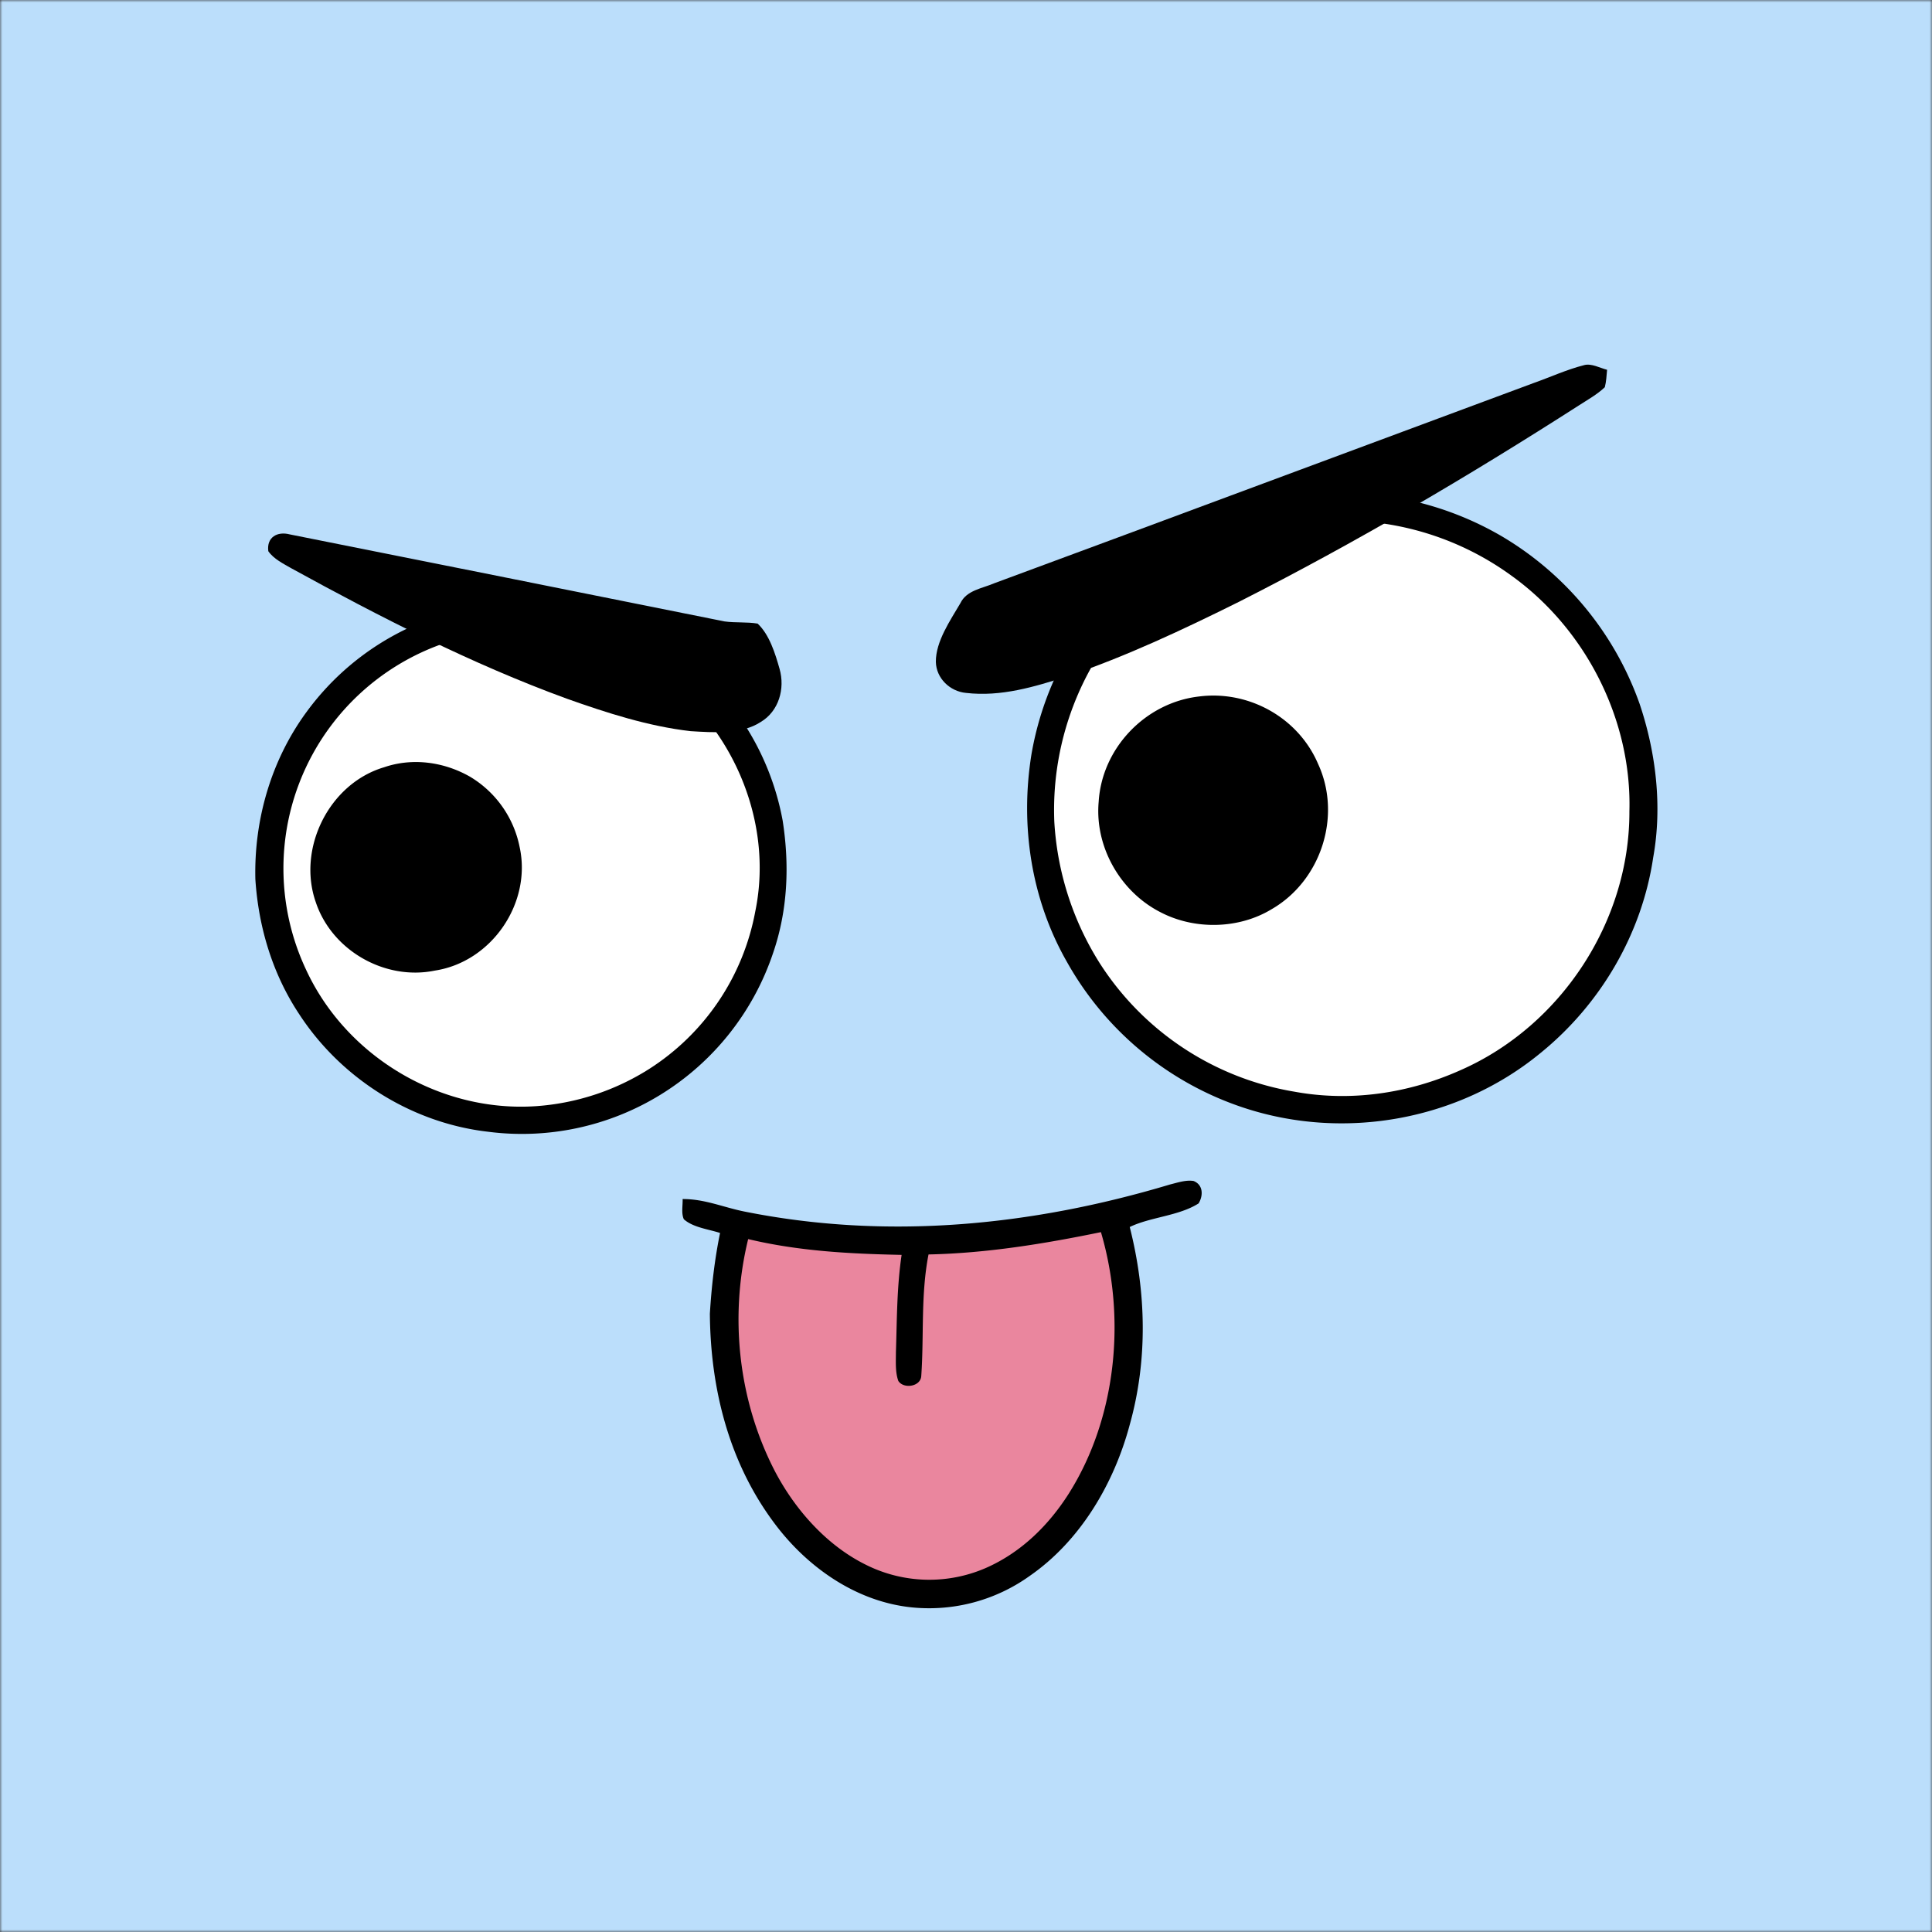 <svg xmlns="http://www.w3.org/2000/svg" viewBox="0 0 400 400" fill="none" shape-rendering="auto"><rect x="0" y="0" width="400" height="400" fill="#333333" stroke="none"/><mask id="viewboxMask"><rect width="400" height="400" rx="0" ry="0" x="0" y="0" fill="#fff" /></mask><g mask="url(#viewboxMask)"><rect fill="#BBDEFB" width="400" height="400" x="0" y="0" /><g transform="translate(-279 -322)"><path d="M550.3 424.38a65.71 65.71 0 0 1 39.66 8.67 65.75 65.75 0 0 1 28.5 34.66c3.4 10.1 4.72 21.28 2.82 31.8-2.34 15.83-10.89 30.39-23.28 40.46-16.89 13.94-40.48 18.23-61.27 11.45a65.46 65.46 0 0 1-36.85-30.3c-7.4-12.95-9.69-28.2-7.34-42.87a64.98 64.98 0 0 1 18.4-35.3 65.16 65.16 0 0 1 39.36-18.57Z" fill="#000"/><path d="M549.26 430.26a59.64 59.64 0 0 1 42.62 10.89c15.42 11.05 25 29.85 24.47 48.85.07 22.7-14.11 44.36-34.86 53.52-10.79 4.85-22.8 6.65-34.5 4.5a59.52 59.52 0 0 1-40.34-26.66 61.43 61.43 0 0 1-9.37-29.31 60.42 60.42 0 0 1 13.41-40.36 59.5 59.5 0 0 1 38.57-21.43Z" fill="#fff"/><path d="M381.25 447.09a55.31 55.31 0 0 1 36.48 9.14 55.11 55.11 0 0 1 23.31 35.66c1.43 9.16 1.07 18.48-1.94 27.3a54.94 54.94 0 0 1-23.42 29.5 54.73 54.73 0 0 1-35.67 7.62c-15.79-1.82-30.36-11-39.03-24.29-5.54-8.32-8.46-18.03-9.11-27.98-.3-12.3 3.26-24.63 10.57-34.6a55.15 55.15 0 0 1 38.81-22.35Z" fill="#000"/><path d="M378.25 453.29a49.13 49.13 0 0 1 32.86 5.6c17.98 9.93 28.44 31.6 24.26 51.82a49.36 49.36 0 0 1-22.02 32.64 50.2 50.2 0 0 1-23.36 7.67c-19.83 1.35-39.3-10.23-47.63-28.27a49.26 49.26 0 0 1 5.04-50.33 49.4 49.4 0 0 1 30.85-19.14Z" fill="#fff"/><path d="M527.25 466.2c10.29-1.32 20.55 4.37 24.64 13.95 4.98 10.77.62 24.2-9.63 30.1-6.84 4.14-16 4.3-23.06.58-8.27-4.24-13.57-13.53-12.73-22.85.68-11.13 9.72-20.52 20.78-21.78ZM358.53 480.85c5.9-2.02 12.38-1.11 17.75 1.94a21.93 21.93 0 0 1 10.3 14.56c2.55 11.6-5.77 23.8-17.55 25.6-10.32 2.12-21.3-4.15-24.64-14.13-3.92-11.13 2.73-24.59 14.14-27.97Z" fill="#000"/></g><g transform="translate(-279 -322)"><path d="M606.99 397.59c1.52-.4 3.26.6 4.74.97-.11 1.2-.17 2.45-.47 3.61-1.58 1.5-3.57 2.6-5.39 3.78-22.77 14.6-46.18 28.4-70.32 40.63-11.53 5.73-23.34 11.3-35.55 15.44-6.86 2.19-13.72 4.28-21 3.44-3.32-.31-6.17-3.02-6.24-6.43-.04-4.22 3-8.6 5.08-12.15 1.28-2.68 4.5-3.04 7-4.12 37.23-13.75 74.43-27.65 111.66-41.45 3.48-1.23 6.9-2.81 10.5-3.72ZM338.99 432.64c29.88 5.94 60.13 12.03 90.02 18.02 2.27.32 4.6.07 6.85.45 2.45 2.3 3.64 6.2 4.54 9.37 1.17 4.09-.15 8.77-3.9 11-4 2.63-9.92 2.17-14.5 1.9-8.75-1-17.42-3.8-25.69-6.74-19.61-7.16-38.69-16.93-56.97-26.97-1.67-.96-3.68-1.94-4.79-3.55-.38-2.88 1.85-4.16 4.44-3.48Z" fill="#000"/></g><g transform="translate(-279 -322)"><path d="M521.18 567.25c1.55-.38 3.33-1 4.93-.74 2 .78 2.04 3 1.05 4.64-4.12 2.62-10 2.81-14.26 4.89 3.42 13.46 3.76 27.5 0 40.93-3.26 12.19-10.2 24.02-20.7 31.3a35.76 35.76 0 0 1-24.22 6.54c-11.52-1.1-21.7-8.19-28.53-17.28-9.5-12.6-13.35-27.92-13.48-43.53.34-5.62.98-11.21 2.11-16.73-2.4-.78-5.59-1.13-7.5-2.84-.56-1.23-.2-2.85-.25-4.18 4.52-.02 8.3 1.66 12.66 2.56 29.55 5.95 59.5 3.04 88.2-5.56Z" fill="#000"/><path d="M506.94 577.11c5.23 17.71 3.27 38.43-6.69 54.17-4.13 6.48-9.68 11.96-16.73 15.17a29.31 29.31 0 0 1-25.4-.56c-8.06-4.02-14.57-11.42-18.7-19.32-7.58-14.67-9.44-32-5.52-48.03 10.46 2.5 21.07 3.05 31.77 3.27-1 6.74-.96 13.39-1.18 20.18 0 1.9-.16 4.1.5 5.92 1.09 1.71 4.65 1.2 4.75-1.06.58-8.4-.13-16.75 1.5-25.13 12-.25 24-2.21 35.7-4.62Z" fill="#EA869E"/></g><g transform="translate(-279 -322)"></g></g></svg>
